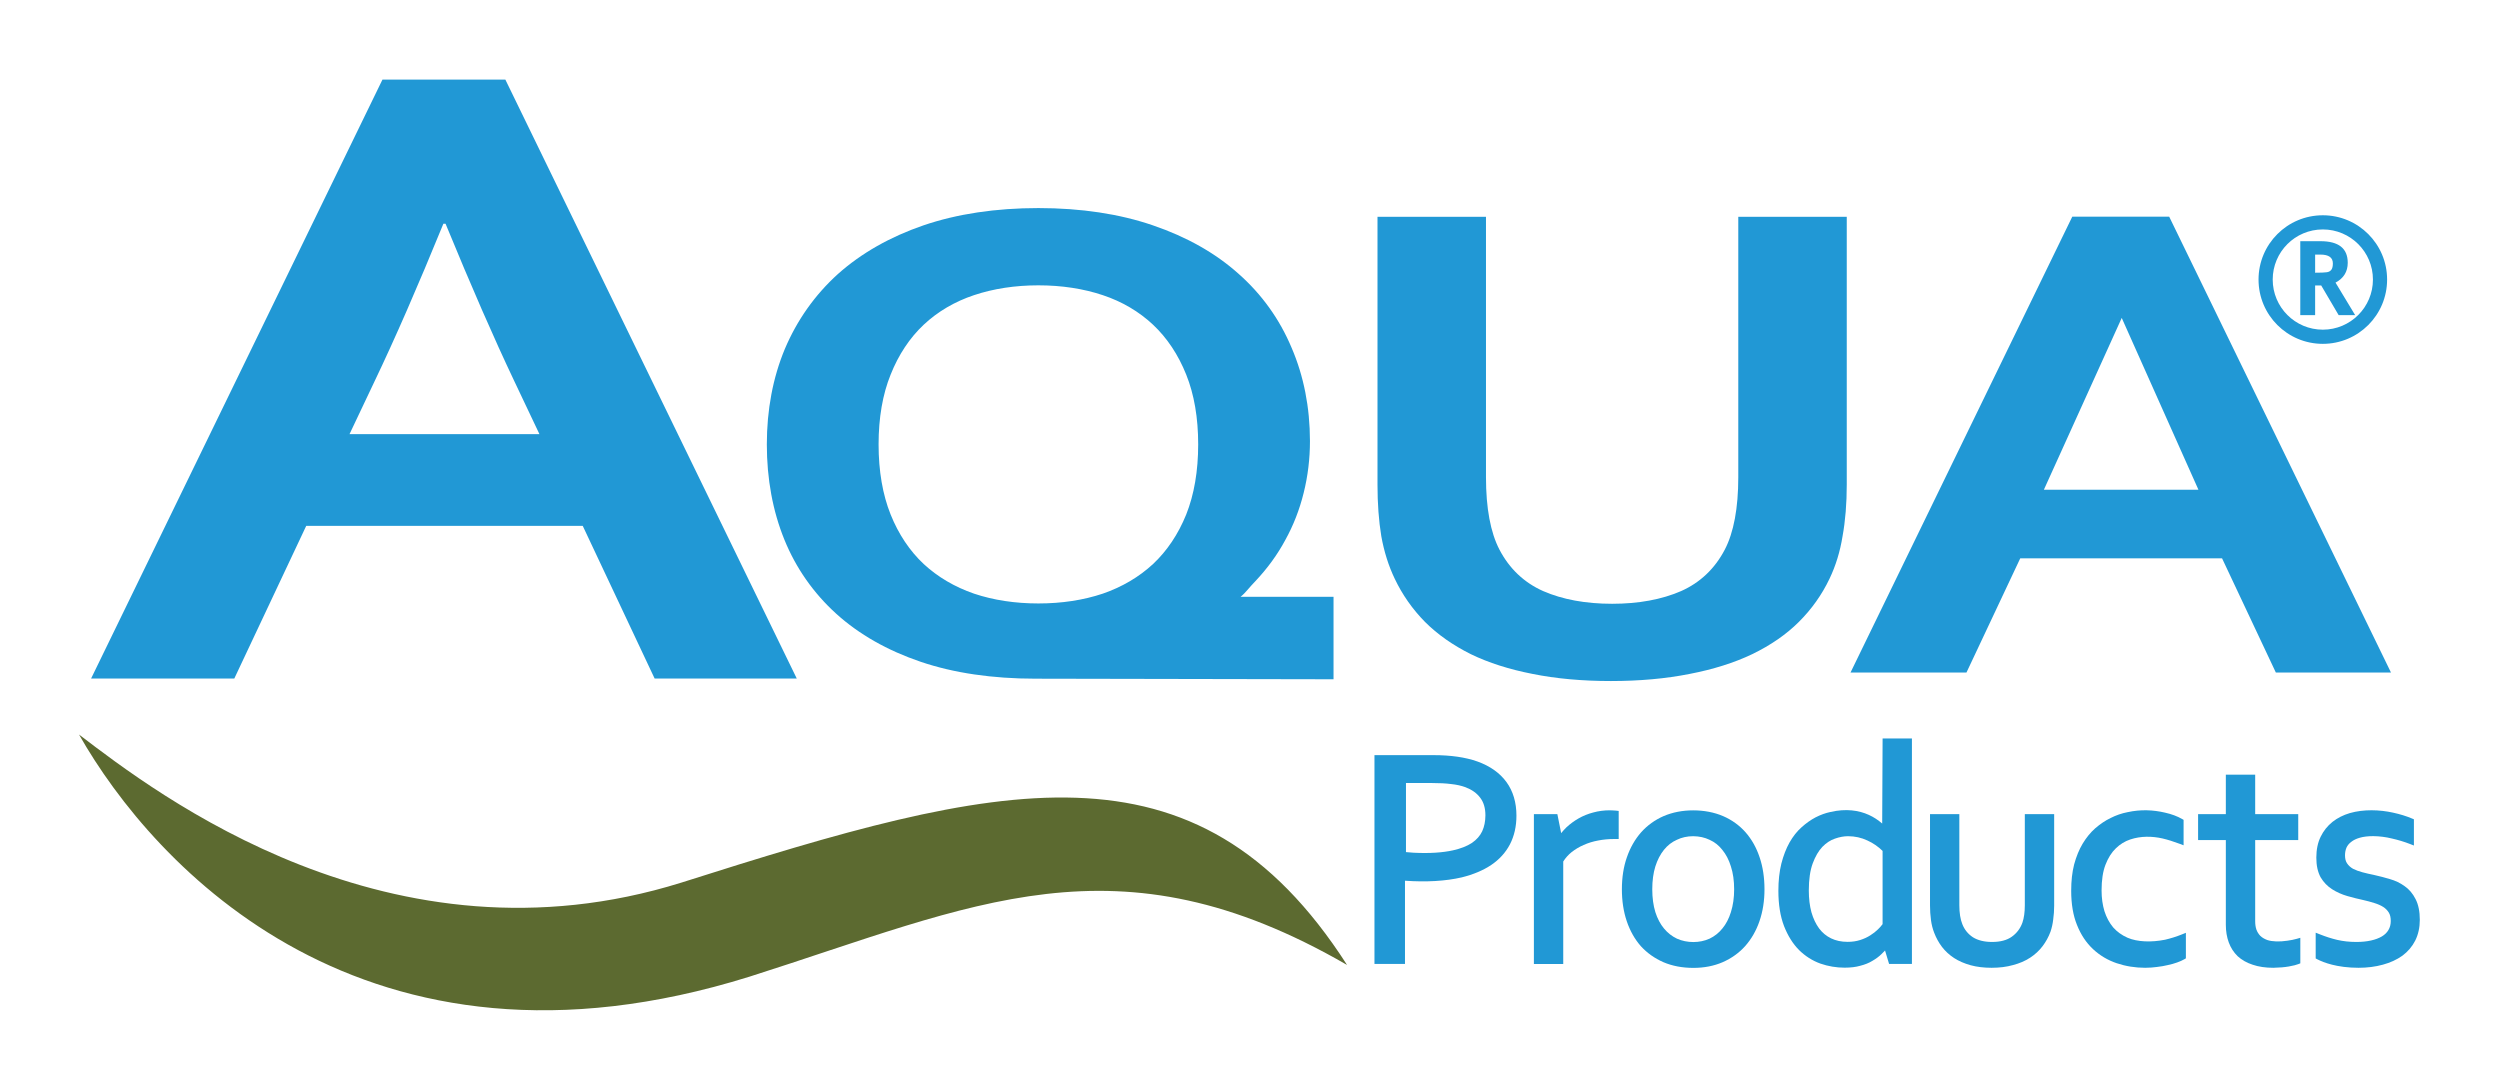 <?xml version="1.0" encoding="UTF-8" standalone="no"?>
<svg
   xmlns:dc="http://purl.org/dc/elements/1.1/"
   xmlns:cc="http://creativecommons.org/ns#"
   xmlns:rdf="http://www.w3.org/1999/02/22-rdf-syntax-ns#"
   xmlns:svg="http://www.w3.org/2000/svg"
   xmlns="http://www.w3.org/2000/svg"
   viewBox="0 0 316.071 137.715"
   height="137.715"
   width="316.071"
   xml:space="preserve"
   version="1.1"
   id="svg2"><title
     id="title4206">Aqua Products</title><defs
     id="defs6"><clipPath
       id="clipPath16"
       clipPathUnits="userSpaceOnUse"><path
         id="path18"
         d="m 0,209.93 433.334,0 L 433.334,0 0,0 0,209.93 Z" /></clipPath></defs><g
     transform="matrix(1.25,0,0,-1.25,-24.355,243.788)"
     id="g10"><g
       transform="matrix(0.637,0,0,0.637,9.969,67.84)"
       id="g12"><g
         clip-path="url(#clipPath16)"
         id="g14"><g
           transform="translate(123.127,59.531)"
           id="g20"><path
             id="path22"
             style="fill:#5c6a30;fill-opacity:1;fill-rule:nonzero;stroke:none"
             d="M 0,0 C 50.238,15.959 81.681,24.325 105.694,-13.074 69.053,8.103 46.55,-3.587 10.813,-14.935 -50.265,-34.013 -83.766,2.589 -95.643,23.51 -83.275,14.073 -46.208,-14.437 0,0" /></g><g
           transform="translate(85.338,164.148)"
           id="g24"><path
             id="path26"
             style="fill:#2198d5;fill-opacity:1;fill-rule:evenodd;stroke:none"
             d="m 0,0 c -4.066,-9.952 -7.697,-18.267 -10.893,-24.948 l -4.009,-8.455 30.151,0 -4.01,8.455 C 8.045,-18.22 4.41,-9.905 0.343,0 L 0,0 Z m 22.129,-47.978 -43.91,0 -11.416,-24.234 -22.739,0 46.262,95.094 19.515,0 46.268,-95.094 -22.568,0 -11.412,24.234 z" /></g><g
           transform="translate(313.854,52.935)"
           id="g28"><path
             id="path30"
             style="fill:#2198d5;fill-opacity:1;fill-rule:nonzero;stroke:none"
             d="m 0,0 c -0.193,-0.266 -0.438,-0.541 -0.732,-0.826 -0.344,-0.34 -0.751,-0.66 -1.218,-0.951 -0.463,-0.301 -0.988,-0.543 -1.608,-0.743 -0.593,-0.193 -1.266,-0.291 -1.998,-0.291 -0.983,0 -1.864,0.186 -2.618,0.553 -0.759,0.369 -1.381,0.883 -1.9,1.569 -0.521,0.701 -0.933,1.568 -1.223,2.572 -0.276,1.015 -0.417,2.181 -0.417,3.463 0,1.75 0.209,3.195 0.62,4.297 0.406,1.101 0.923,1.988 1.531,2.628 0.616,0.629 1.284,1.067 1.99,1.305 0.727,0.256 1.429,0.387 2.086,0.387 1.092,0 2.129,-0.231 3.086,-0.684 C -1.512,12.875 -0.705,12.32 0,11.629 L 0,0 Z M 0.002,29.482 -0.063,15.973 c -0.657,0.574 -1.368,1.035 -2.122,1.375 -1.598,0.726 -3.629,1.029 -6.089,0.464 -0.796,-0.169 -1.569,-0.449 -2.365,-0.855 -0.76,-0.398 -1.513,-0.932 -2.234,-1.582 -0.723,-0.643 -1.345,-1.43 -1.906,-2.412 -0.534,-0.955 -0.968,-2.076 -1.292,-3.338 -0.317,-1.273 -0.476,-2.73 -0.476,-4.33 0,-2.17 0.303,-4.055 0.901,-5.609 0.603,-1.534 1.4,-2.807 2.374,-3.791 0.989,-0.975 2.129,-1.7 3.396,-2.157 1.24,-0.431 2.533,-0.648 3.841,-0.648 0.955,0 1.79,0.101 2.467,0.297 0.761,0.191 1.396,0.447 1.927,0.773 0.587,0.338 1.066,0.694 1.463,1.084 0.198,0.194 0.382,0.385 0.565,0.574 l 0.643,-2.134 3.626,0 0,35.798 -4.654,0 z" /></g><g
           transform="translate(389.421,46.006)"
           id="g32"><path
             id="path34"
             style="fill:#2198d5;fill-opacity:1;fill-rule:nonzero;stroke:none"
             d="m 0,0 c -0.792,0 -1.58,0.048 -2.344,0.144 -0.741,0.099 -1.351,0.213 -1.87,0.35 -0.471,0.119 -0.934,0.264 -1.373,0.43 -0.392,0.154 -0.711,0.295 -0.969,0.431 l -0.245,0.13 0,4.09 0.633,-0.252 c 0.974,-0.387 1.889,-0.68 2.799,-0.895 0.937,-0.217 1.958,-0.327 3.03,-0.327 0.855,0 1.639,0.079 2.329,0.234 0.662,0.146 1.242,0.363 1.724,0.646 0.454,0.273 0.804,0.615 1.036,1.014 0.246,0.41 0.37,0.89 0.37,1.43 0,0.566 -0.103,1.008 -0.316,1.349 -0.23,0.365 -0.521,0.657 -0.887,0.89 -0.391,0.245 -0.863,0.453 -1.404,0.617 -0.601,0.189 -1.171,0.343 -1.748,0.472 -0.772,0.165 -1.6,0.372 -2.527,0.633 -0.882,0.254 -1.691,0.614 -2.409,1.072 -0.749,0.468 -1.37,1.109 -1.844,1.906 -0.457,0.829 -0.684,1.875 -0.684,3.124 0,1.282 0.234,2.404 0.696,3.335 0.446,0.919 1.079,1.711 1.881,2.353 0.796,0.621 1.691,1.072 2.739,1.384 2.189,0.635 4.753,0.539 6.848,0.076 1.133,-0.247 2.13,-0.555 3.048,-0.942 l 0.282,-0.119 0,-4.162 -0.629,0.244 c -0.912,0.353 -1.879,0.646 -2.873,0.87 -0.957,0.237 -1.942,0.362 -2.94,0.375 -0.839,0 -1.558,-0.084 -2.131,-0.249 -0.562,-0.155 -1.023,-0.377 -1.375,-0.659 -0.35,-0.261 -0.596,-0.562 -0.767,-0.934 -0.146,-0.359 -0.225,-0.771 -0.225,-1.207 0,-0.541 0.109,-0.959 0.332,-1.279 0.228,-0.342 0.541,-0.626 0.934,-0.852 0.436,-0.221 0.941,-0.41 1.48,-0.552 C 1.199,15.01 1.821,14.871 2.45,14.743 3.379,14.534 4.231,14.312 4.994,14.08 5.833,13.843 6.61,13.472 7.298,12.979 8.031,12.473 8.61,11.794 9.059,10.908 9.505,10.055 9.732,8.946 9.732,7.619 9.732,6.397 9.489,5.291 9.011,4.33 8.537,3.388 7.851,2.577 6.969,1.92 6.089,1.292 5.05,0.814 3.871,0.495 2.695,0.167 1.392,0 0,0" /></g><g
           transform="translate(375.902,46.006)"
           id="g36"><path
             id="path38"
             style="fill:#2198d5;fill-opacity:1;fill-rule:nonzero;stroke:none"
             d="m 0,0 -0.006,0 c -1.246,0 -2.35,0.164 -3.281,0.487 -0.929,0.301 -1.732,0.755 -2.379,1.347 -0.632,0.611 -1.106,1.351 -1.42,2.205 -0.305,0.83 -0.46,1.769 -0.46,2.787 l 0,13.453 -4.406,0 0,4.122 4.406,0 0,6.267 4.659,0 0,-6.267 6.836,0 0,-4.122 -6.836,0 0,-12.876 c 0,-0.508 0.063,-0.942 0.19,-1.325 0.132,-0.37 0.337,-0.703 0.623,-1.009 0.271,-0.262 0.637,-0.483 1.103,-0.659 0.771,-0.259 1.95,-0.3 3.185,-0.112 0.568,0.079 1.05,0.177 1.479,0.298 l 0.588,0.167 0,-4.052 L 3.994,0.594 C 3.66,0.457 3.181,0.337 2.44,0.205 1.775,0.09 0.979,0.022 0.005,0 L 0,0 Z" /></g><g
           transform="translate(355.552,46.006)"
           id="g40"><path
             id="path42"
             style="fill:#2198d5;fill-opacity:1;fill-rule:nonzero;stroke:none"
             d="m 0,0 -0.003,0 c -1.571,0 -3.095,0.244 -4.528,0.727 -1.413,0.478 -2.677,1.231 -3.756,2.239 -1.096,1.03 -1.927,2.284 -2.544,3.834 -0.61,1.499 -0.92,3.321 -0.92,5.413 0,1.588 0.152,2.958 0.465,4.189 0.342,1.265 0.797,2.373 1.353,3.303 0.587,0.974 1.258,1.794 1.996,2.441 0.806,0.696 1.603,1.229 2.44,1.632 0.859,0.438 1.767,0.751 2.688,0.929 2.101,0.461 4.078,0.366 5.952,-0.072 1.039,-0.231 1.956,-0.572 2.721,-1.013 l 0.231,-0.134 0,-4.039 -0.625,0.236 c -0.983,0.37 -1.901,0.657 -2.73,0.851 -1.637,0.368 -3.435,0.403 -5.119,-0.164 -0.853,-0.285 -1.621,-0.758 -2.284,-1.407 -0.674,-0.644 -1.226,-1.52 -1.644,-2.606 -0.411,-1.061 -0.619,-2.439 -0.619,-4.095 0,-1.181 0.155,-2.285 0.457,-3.285 0.322,-0.99 0.774,-1.832 1.381,-2.564 0.606,-0.688 1.378,-1.246 2.286,-1.646 1.579,-0.675 3.77,-0.745 5.94,-0.317 0.912,0.21 1.82,0.495 2.686,0.845 L 6.459,5.554 6.459,1.5 6.232,1.365 C 5.929,1.187 5.538,1.012 5.07,0.845 4.604,0.676 4.095,0.534 3.559,0.424 3.059,0.3 2.489,0.201 1.835,0.126 1.288,0.05 0.702,0.009 0.003,0 L 0,0 Z" /></g><g
           transform="translate(331.167,46.006)"
           id="g44"><path
             id="path46"
             style="fill:#2198d5;fill-opacity:1;fill-rule:nonzero;stroke:none"
             d="m 0,0 c -1.223,0 -2.339,0.135 -3.319,0.401 -0.998,0.274 -1.884,0.659 -2.636,1.144 -0.75,0.489 -1.398,1.084 -1.926,1.768 -0.514,0.679 -0.932,1.439 -1.244,2.26 -0.241,0.617 -0.407,1.275 -0.506,2.006 -0.101,0.747 -0.152,1.53 -0.152,2.326 l 0,14.496 4.656,0 0,-14.47 c 0,-1.217 0.16,-2.227 0.475,-3.003 C -4.311,6.056 -3.745,5.357 -2.97,4.847 -2.184,4.354 -1.158,4.101 0.072,4.101 1.378,4.101 2.431,4.38 3.2,4.931 3.987,5.488 4.555,6.24 4.888,7.166 5.142,7.9 5.271,8.832 5.271,9.931 l 0,14.47 4.66,0 0,-14.524 C 9.931,9.116 9.879,8.365 9.775,7.646 9.699,6.989 9.556,6.343 9.351,5.737 9.031,4.879 8.614,4.121 8.073,3.409 7.547,2.715 6.884,2.104 6.104,1.594 5.3,1.076 4.413,0.696 3.39,0.43 2.394,0.146 1.25,0 0,0" /></g><g
           transform="translate(263.148,46.608)"
           id="g48"><path
             id="path50"
             style="fill:#2198d5;fill-opacity:1;fill-rule:nonzero;stroke:none"
             d="m 0,0 -4.659,0 0,23.799 3.725,0 0.605,-3.018 c 0.248,0.3 0.526,0.614 0.833,0.916 0.604,0.557 1.233,1.018 1.934,1.42 0.719,0.41 1.501,0.726 2.328,0.941 0.821,0.229 1.713,0.346 2.64,0.346 l 0.511,-0.021 0.007,0 c 0.171,0 0.338,-0.016 0.474,-0.032 l 0.408,-0.049 0,-4.456 -0.743,0 c -0.865,0 -1.711,-0.08 -2.515,-0.238 C 4.742,19.462 3.967,19.224 3.238,18.898 2.551,18.601 1.905,18.215 1.313,17.749 0.807,17.342 0.364,16.845 0,16.274 L 0,0 Z" /></g><g
           transform="translate(250.278,67.677)"
           id="g52"><path
             id="path54"
             style="fill:#2198d5;fill-opacity:1;fill-rule:nonzero;stroke:none"
             d="m 0,0 c -0.333,-0.709 -0.88,-1.328 -1.619,-1.838 -0.774,-0.514 -1.791,-0.912 -3.025,-1.185 -1.633,-0.362 -3.695,-0.506 -6.23,-0.379 -0.422,0.025 -0.831,0.056 -1.227,0.099 l 0,10.969 4.089,0 c 1.227,0 2.231,-0.053 3.082,-0.164 0.843,-0.088 1.609,-0.256 2.27,-0.5 C -1.629,6.609 -0.861,6.061 -0.311,5.326 0.242,4.598 0.512,3.68 0.512,2.525 0.505,1.561 0.337,0.734 0,0 m 3.859,7.81 c -1.043,1.441 -2.589,2.541 -4.601,3.269 -0.973,0.344 -2.056,0.602 -3.22,0.768 -1.16,0.164 -2.421,0.246 -3.749,0.246 l -9.393,0 0,-33.149 4.846,0 0,13.209 c 3.356,-0.24 6.475,-0.064 9.018,0.532 1.837,0.455 3.409,1.117 4.676,1.97 1.291,0.871 2.291,1.973 2.972,3.276 0.685,1.324 1.031,2.855 1.031,4.548 0,2.098 -0.532,3.891 -1.58,5.331" /></g><g
           transform="translate(289.771,54.846)"
           id="g56"><path
             id="path58"
             style="fill:#2198d5;fill-opacity:1;fill-rule:nonzero;stroke:none"
             d="m 0,0 c -0.316,-1.027 -0.774,-1.904 -1.368,-2.615 -0.55,-0.684 -1.232,-1.223 -2.021,-1.6 -1.573,-0.721 -3.589,-0.713 -5.173,-0.002 -0.792,0.375 -1.485,0.916 -2.058,1.61 -0.584,0.699 -1.049,1.578 -1.379,2.607 -0.324,1.059 -0.489,2.277 -0.489,3.623 0,1.363 0.164,2.582 0.487,3.621 0.328,1.037 0.787,1.926 1.365,2.643 0.573,0.713 1.259,1.248 2.056,1.597 0.774,0.377 1.644,0.567 2.587,0.569 0.962,-0.008 1.835,-0.199 2.609,-0.574 0.78,-0.346 1.457,-0.879 2.02,-1.596 C -0.771,9.162 -0.312,8.277 0.002,7.24 0.341,6.191 0.514,4.975 0.514,3.623 0.514,2.289 0.341,1.072 0,0 m 4.558,8.701 c -0.506,1.526 -1.256,2.86 -2.229,3.967 -0.972,1.105 -2.177,1.975 -3.586,2.582 -1.415,0.602 -3.008,0.906 -4.734,0.906 -1.691,0 -3.265,-0.304 -4.686,-0.908 -1.392,-0.609 -2.596,-1.477 -3.579,-2.578 -0.97,-1.1 -1.731,-2.432 -2.26,-3.961 -0.527,-1.492 -0.794,-3.203 -0.794,-5.086 0,-1.846 0.259,-3.551 0.771,-5.062 0.516,-1.53 1.267,-2.862 2.238,-3.969 0.983,-1.076 2.185,-1.932 3.578,-2.543 1.405,-0.602 3.006,-0.906 4.761,-0.906 1.707,0 3.274,0.304 4.66,0.906 1.389,0.609 2.586,1.465 3.56,2.547 0.987,1.107 1.753,2.439 2.276,3.961 0.529,1.523 0.797,3.228 0.797,5.066 0,1.865 -0.261,3.574 -0.773,5.078" /></g><g
           transform="translate(203.281,117.971)"
           id="g60"><path
             id="path62"
             style="fill:#2198d5;fill-opacity:1;fill-rule:nonzero;stroke:none"
             d="m 0,0 c -1.268,-3.125 -3.039,-5.768 -5.261,-7.853 -2.225,-2.061 -4.911,-3.643 -7.978,-4.704 -3.089,-1.035 -6.531,-1.56 -10.229,-1.56 -3.698,0 -7.139,0.525 -10.222,1.558 -3.075,1.063 -5.764,2.647 -7.989,4.704 -2.226,2.09 -3.992,4.732 -5.248,7.852 -1.271,3.167 -1.916,6.915 -1.916,11.142 0,4.226 0.645,7.955 1.917,11.09 1.257,3.156 3.023,5.818 5.247,7.912 2.23,2.089 4.916,3.668 7.983,4.693 3.099,1.036 6.541,1.561 10.228,1.561 3.688,0 7.129,-0.525 10.23,-1.561 3.064,-1.023 5.748,-2.604 7.974,-4.693 2.228,-2.096 3.999,-4.758 5.263,-7.914 C 1.264,19.087 1.904,15.356 1.904,11.139 1.904,6.92 1.263,3.172 0,0 m 8.633,-13.061 c 0.494,0.4 0.804,0.756 1.23,1.247 0.286,0.328 0.633,0.726 1.144,1.258 1.902,2.021 3.493,4.21 4.722,6.501 1.286,2.314 2.27,4.836 2.923,7.494 0.663,2.645 0.999,5.415 0.999,8.231 -0.006,5.36 -0.988,10.346 -2.915,14.812 -1.906,4.545 -4.745,8.501 -8.435,11.758 -3.651,3.267 -8.22,5.85 -13.579,7.676 -5.301,1.822 -11.421,2.746 -18.19,2.746 -6.771,0 -12.912,-0.924 -18.254,-2.746 -5.309,-1.825 -9.878,-4.424 -13.581,-7.728 -3.649,-3.303 -6.486,-7.313 -8.434,-11.919 -1.891,-4.554 -2.849,-9.644 -2.849,-15.13 0,-5.488 0.938,-10.577 2.786,-15.125 1.841,-4.522 4.612,-8.48 8.235,-11.765 3.606,-3.264 8.111,-5.828 13.387,-7.621 5.254,-1.785 11.395,-2.69 18.251,-2.69 l 46.692,-0.091 0.63,-0.002 0,13.094 -14.762,0 z" /></g><g
           transform="translate(270.718,91.536)"
           id="g64"><path
             id="path66"
             style="fill:#2198d5;fill-opacity:1;fill-rule:nonzero;stroke:none"
             d="m 0,0 c -4.555,0 -8.742,0.381 -12.445,1.131 -3.697,0.721 -6.992,1.773 -9.792,3.133 -2.856,1.422 -5.302,3.144 -7.278,5.119 -1.997,2.027 -3.616,4.339 -4.817,6.874 -0.971,2.022 -1.687,4.293 -2.128,6.75 -0.4,2.428 -0.602,5.18 -0.602,8.188 l 0,42.521 17.225,0 0,-41.353 c 0,-4.91 0.721,-8.781 2.143,-11.506 1.58,-3.02 3.915,-5.232 6.938,-6.574 3.064,-1.337 6.749,-2.016 10.951,-2.016 4.196,0 7.881,0.679 10.955,2.018 3.016,1.343 5.349,3.556 6.927,6.572 1.424,2.729 2.147,6.601 2.147,11.506 l 0,41.353 17.223,0 0,-42.521 c 0,-3.01 -0.223,-5.766 -0.666,-8.19 C 36.393,20.576 35.696,18.3 34.714,16.254 33.512,13.72 31.87,11.406 29.834,9.381 27.854,7.404 25.361,5.682 22.429,4.264 19.581,2.902 16.24,1.85 12.498,1.129 8.756,0.381 4.55,0 0,0" /></g><g
           transform="translate(339.463,121.911)"
           id="g68"><path
             id="path70"
             style="fill:#2198d5;fill-opacity:1;fill-rule:nonzero;stroke:none"
             d="M 0,0 12.363,27.28 24.541,0 0,0 Z m 20.069,43.005 -0.172,0.354 -15.386,0 -35.213,-72.386 18.41,0 8.538,18.131 32.049,0 8.539,-18.131 18.28,0 -35.045,72.032 z" /></g><g
           transform="translate(383.754,147.325)"
           id="g72"><path
             id="path74"
             style="fill:#2198d5;fill-opacity:1;fill-rule:nonzero;stroke:none"
             d="m 0,0 c -4.395,0 -7.957,3.563 -7.957,7.958 0,4.395 3.562,7.957 7.957,7.957 4.395,0 7.957,-3.562 7.957,-7.957 C 7.957,3.563 4.395,0 0,0 m 0,18.165 c -5.638,0 -10.207,-4.57 -10.207,-10.207 0,-5.638 4.569,-10.208 10.207,-10.208 5.638,0 10.207,4.57 10.207,10.208 0,5.637 -4.569,10.207 -10.207,10.207" /></g><g
           transform="translate(385.114,156.846)"
           id="g76"><path
             id="path78"
             style="fill:#2198d5;fill-opacity:1;fill-rule:nonzero;stroke:none"
             d="m 0,0 c -0.158,-0.216 -0.396,-0.353 -0.721,-0.4 -0.324,-0.05 -0.944,-0.076 -1.86,-0.076 l 0,2.878 0.844,0 c 1.315,0 1.971,-0.469 1.971,-1.399 C 0.234,0.552 0.159,0.22 0,0 m 0.656,-2.048 c 1.295,0.689 1.941,1.738 1.941,3.152 0,2.282 -1.443,3.425 -4.334,3.425 l -3.202,0 0,-11.74 2.358,0 0,4.709 0.966,0 2.769,-4.709 2.621,0 -3.119,5.163 z" /></g></g></g></g></svg>